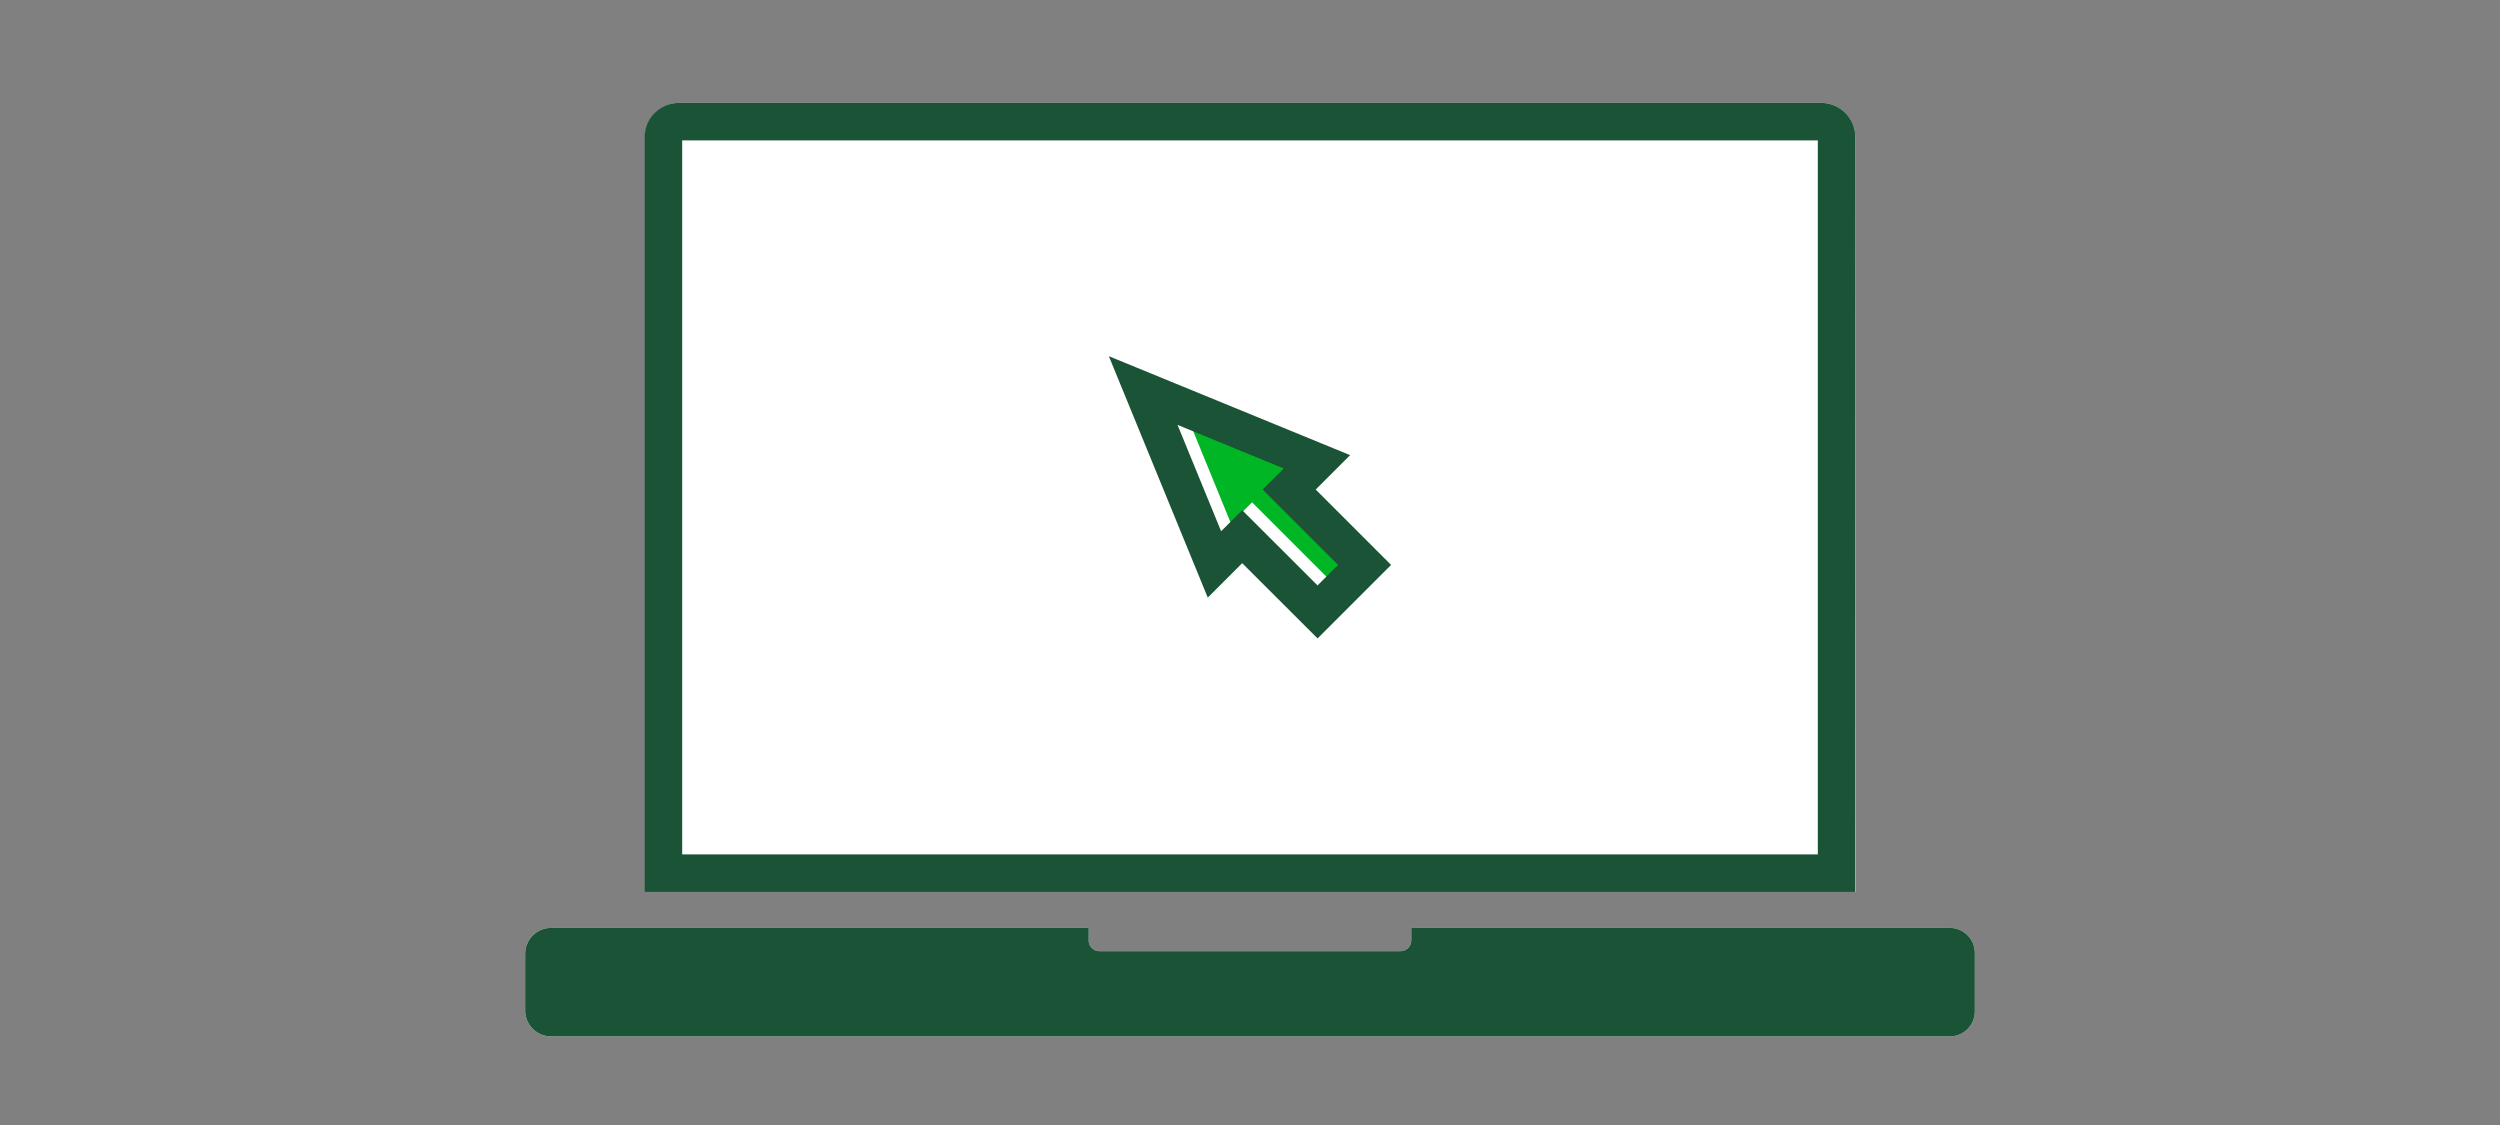<svg xmlns="http://www.w3.org/2000/svg" xmlns:xlink="http://www.w3.org/1999/xlink" width="200" height="90" viewBox="0 0 200 90">
  <rect x="0" y="0" width="200" height="90" fill="#808080" stroke="none"/>
  <defs>
    <clipPath id="clip-Appy_now_smp_200x90">
      <rect width="200" height="90"/>
    </clipPath>
  </defs>
  <g id="Appy_now_smp_200x90" clip-path="url(#clip-Appy_now_smp_200x90)">
    <g id="FLT_ART_WORKS" data-name="FLT ART WORKS" transform="translate(0.605 0.504)">
      <path id="Path_6" data-name="Path 6" d="M147.82,10.46a2.74,2.74,0,0,0-2.74-2.73H53.71A2.74,2.74,0,0,0,51,10.46V70.85h96.85Z" fill="#fff"/>
      <path id="Path_7" data-name="Path 7" d="M155.38,73.73H112.3v1a.87.87,0,0,1-.86.86H87.34a.86.86,0,0,1-.85-.86v-1h-43a2.07,2.07,0,0,0-2.08,2.07v4.54a2.08,2.08,0,0,0,2.08,2.07H155.38a2,2,0,0,0,2-2V75.68A2,2,0,0,0,155.38,73.73Z" fill="#fff"/>
      <path id="Path_8" data-name="Path 8" d="M99.56,39.68l6.03,6.03,1.64-1.64-6.03-6.03,1.69-1.69-8.5-3.49,3.48,8.51Z" fill="#00b624"/>
      <path id="Path_9" data-name="Path 9" d="M146.32,69.35H52.47V10.46a1.23,1.23,0,0,1,1.24-1.23h91.37a1.23,1.23,0,0,1,1.24,1.23Z" fill="none" stroke="#1a5336" stroke-linecap="square" stroke-miterlimit="10" stroke-width="3"/>
      <path id="Path_10" data-name="Path 10" d="M155.38,73.73H112.3v1a.87.87,0,0,1-.86.86H87.34a.86.86,0,0,1-.85-.86v-1h-43a2.07,2.07,0,0,0-2.08,2.07v4.54a2.08,2.08,0,0,0,2.08,2.07H155.38a2,2,0,0,0,2-2V75.68A2,2,0,0,0,155.38,73.73Z" fill="#1a5336"/>
      <path id="Path_11" data-name="Path 11" d="M104.75,36.44l-13.9-5.7,5.7,13.91,2.22-2.22,6.03,6.02,3.76-3.76-6.03-6.03Z" fill="none" stroke="#1a5336" stroke-linecap="square" stroke-miterlimit="10" stroke-width="3"/>
    </g>
  </g>
</svg>
